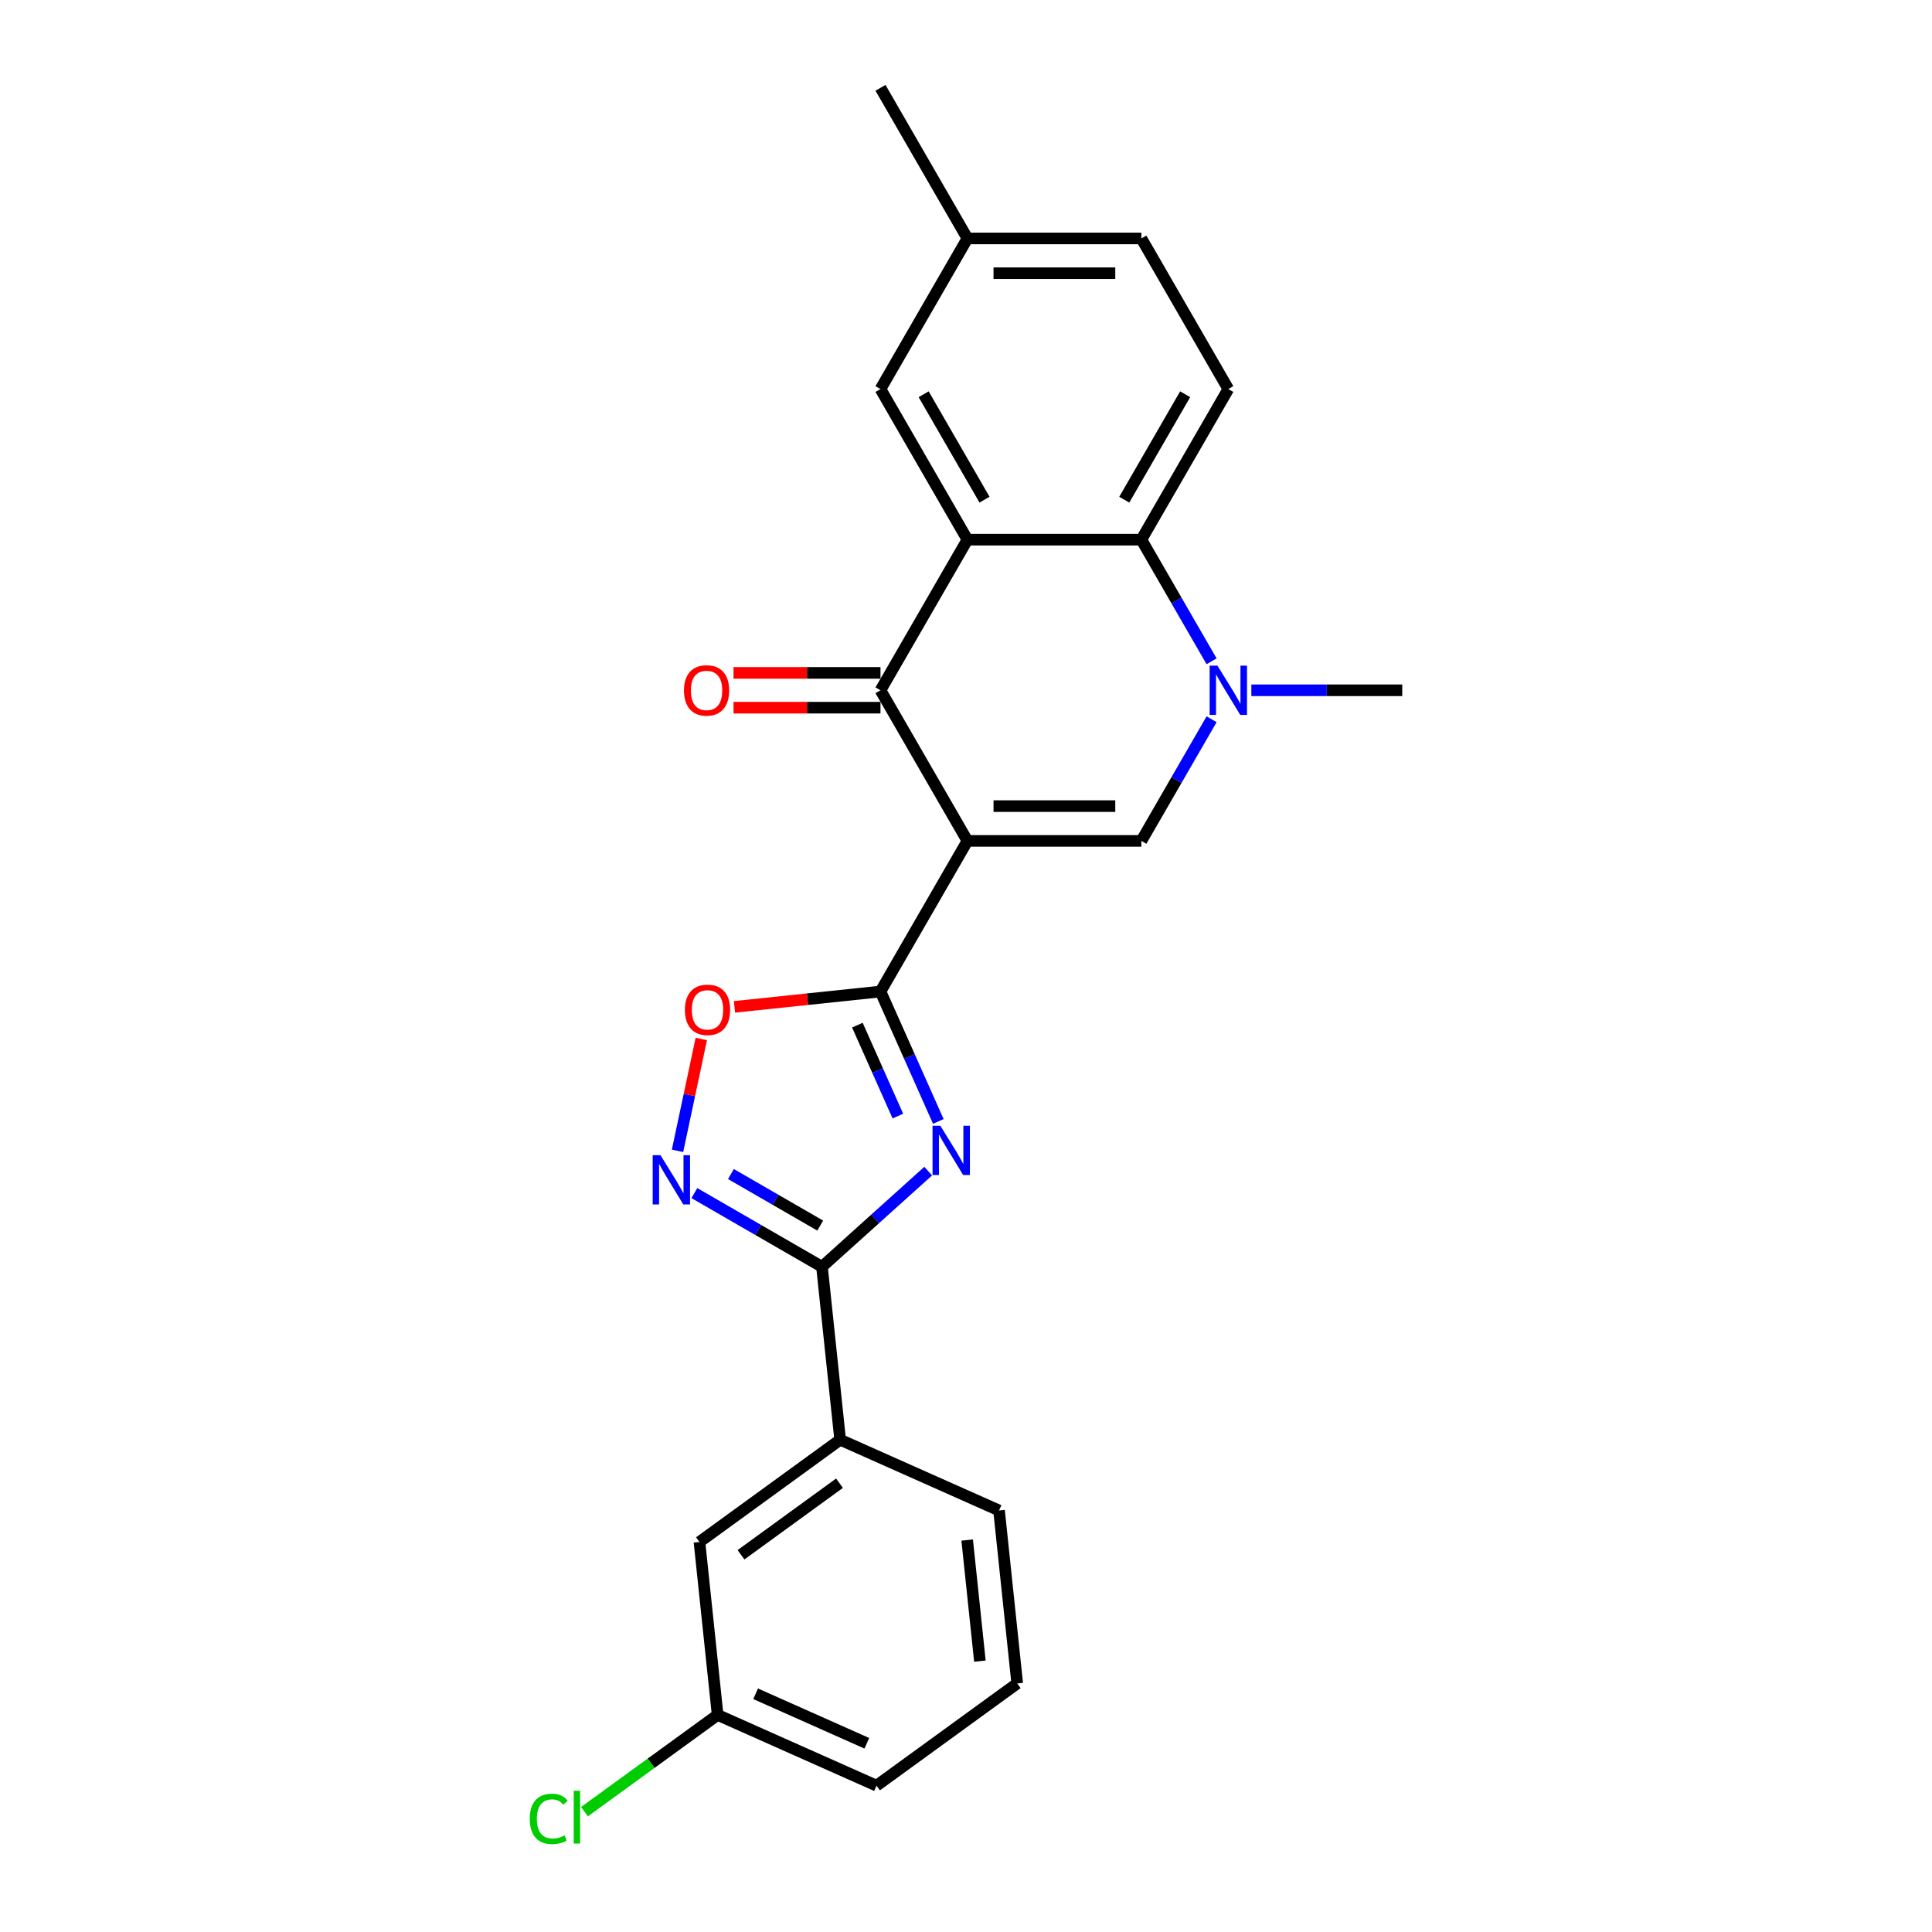 <?xml version='1.0' encoding='iso-8859-1'?>
<svg version='1.1' baseProfile='full'
              xmlns='http://www.w3.org/2000/svg'
                      xmlns:rdkit='http://www.rdkit.org/xml'
                      xmlns:xlink='http://www.w3.org/1999/xlink'
                  xml:space='preserve'
width='1000px' height='1000px' viewBox='0 0 1000 1000'>
<!-- END OF HEADER -->
<rect style='opacity:1.0;fill:#FFFFFF;stroke:none' width='1000' height='1000' x='0' y='0'> </rect>
<path class='bond-0' d='M 500.746,435.25 L 455.737,513.209' style='fill:none;fill-rule:evenodd;stroke:#000000;stroke-width:6px;stroke-linecap:butt;stroke-linejoin:miter;stroke-opacity:1' />
<path class='bond-2' d='M 500.746,435.25 L 455.737,357.291' style='fill:none;fill-rule:evenodd;stroke:#000000;stroke-width:6px;stroke-linecap:butt;stroke-linejoin:miter;stroke-opacity:1' />
<path class='bond-4' d='M 500.746,435.25 L 590.766,435.25' style='fill:none;fill-rule:evenodd;stroke:#000000;stroke-width:6px;stroke-linecap:butt;stroke-linejoin:miter;stroke-opacity:1' />
<path class='bond-4' d='M 514.249,417.246 L 577.263,417.246' style='fill:none;fill-rule:evenodd;stroke:#000000;stroke-width:6px;stroke-linecap:butt;stroke-linejoin:miter;stroke-opacity:1' />
<path class='bond-1' d='M 455.737,513.209 L 470.705,546.828' style='fill:none;fill-rule:evenodd;stroke:#000000;stroke-width:6px;stroke-linecap:butt;stroke-linejoin:miter;stroke-opacity:1' />
<path class='bond-1' d='M 470.705,546.828 L 485.674,580.448' style='fill:none;fill-rule:evenodd;stroke:#0000FF;stroke-width:6px;stroke-linecap:butt;stroke-linejoin:miter;stroke-opacity:1' />
<path class='bond-1' d='M 443.78,530.617 L 454.258,554.151' style='fill:none;fill-rule:evenodd;stroke:#000000;stroke-width:6px;stroke-linecap:butt;stroke-linejoin:miter;stroke-opacity:1' />
<path class='bond-1' d='M 454.258,554.151 L 464.736,577.685' style='fill:none;fill-rule:evenodd;stroke:#0000FF;stroke-width:6px;stroke-linecap:butt;stroke-linejoin:miter;stroke-opacity:1' />
<path class='bond-9' d='M 455.737,513.209 L 417.95,517.18' style='fill:none;fill-rule:evenodd;stroke:#000000;stroke-width:6px;stroke-linecap:butt;stroke-linejoin:miter;stroke-opacity:1' />
<path class='bond-9' d='M 417.95,517.18 L 380.164,521.152' style='fill:none;fill-rule:evenodd;stroke:#FF0000;stroke-width:6px;stroke-linecap:butt;stroke-linejoin:miter;stroke-opacity:1' />
<path class='bond-5' d='M 480.432,606.177 L 452.943,630.928' style='fill:none;fill-rule:evenodd;stroke:#0000FF;stroke-width:6px;stroke-linecap:butt;stroke-linejoin:miter;stroke-opacity:1' />
<path class='bond-5' d='M 452.943,630.928 L 425.454,655.68' style='fill:none;fill-rule:evenodd;stroke:#000000;stroke-width:6px;stroke-linecap:butt;stroke-linejoin:miter;stroke-opacity:1' />
<path class='bond-3' d='M 455.737,357.291 L 500.746,279.332' style='fill:none;fill-rule:evenodd;stroke:#000000;stroke-width:6px;stroke-linecap:butt;stroke-linejoin:miter;stroke-opacity:1' />
<path class='bond-13' d='M 455.737,348.289 L 417.704,348.289' style='fill:none;fill-rule:evenodd;stroke:#000000;stroke-width:6px;stroke-linecap:butt;stroke-linejoin:miter;stroke-opacity:1' />
<path class='bond-13' d='M 417.704,348.289 L 379.671,348.289' style='fill:none;fill-rule:evenodd;stroke:#FF0000;stroke-width:6px;stroke-linecap:butt;stroke-linejoin:miter;stroke-opacity:1' />
<path class='bond-13' d='M 455.737,366.293 L 417.704,366.293' style='fill:none;fill-rule:evenodd;stroke:#000000;stroke-width:6px;stroke-linecap:butt;stroke-linejoin:miter;stroke-opacity:1' />
<path class='bond-13' d='M 417.704,366.293 L 379.671,366.293' style='fill:none;fill-rule:evenodd;stroke:#FF0000;stroke-width:6px;stroke-linecap:butt;stroke-linejoin:miter;stroke-opacity:1' />
<path class='bond-12' d='M 500.746,279.332 L 455.737,201.373' style='fill:none;fill-rule:evenodd;stroke:#000000;stroke-width:6px;stroke-linecap:butt;stroke-linejoin:miter;stroke-opacity:1' />
<path class='bond-12' d='M 509.587,258.636 L 478.08,204.064' style='fill:none;fill-rule:evenodd;stroke:#000000;stroke-width:6px;stroke-linecap:butt;stroke-linejoin:miter;stroke-opacity:1' />
<path class='bond-24' d='M 500.746,279.332 L 590.766,279.332' style='fill:none;fill-rule:evenodd;stroke:#000000;stroke-width:6px;stroke-linecap:butt;stroke-linejoin:miter;stroke-opacity:1' />
<path class='bond-6' d='M 590.766,435.25 L 608.941,403.769' style='fill:none;fill-rule:evenodd;stroke:#000000;stroke-width:6px;stroke-linecap:butt;stroke-linejoin:miter;stroke-opacity:1' />
<path class='bond-6' d='M 608.941,403.769 L 627.117,372.288' style='fill:none;fill-rule:evenodd;stroke:#0000FF;stroke-width:6px;stroke-linecap:butt;stroke-linejoin:miter;stroke-opacity:1' />
<path class='bond-10' d='M 425.454,655.68 L 434.863,745.206' style='fill:none;fill-rule:evenodd;stroke:#000000;stroke-width:6px;stroke-linecap:butt;stroke-linejoin:miter;stroke-opacity:1' />
<path class='bond-25' d='M 425.454,655.68 L 392.433,636.616' style='fill:none;fill-rule:evenodd;stroke:#000000;stroke-width:6px;stroke-linecap:butt;stroke-linejoin:miter;stroke-opacity:1' />
<path class='bond-25' d='M 392.433,636.616 L 359.413,617.552' style='fill:none;fill-rule:evenodd;stroke:#0000FF;stroke-width:6px;stroke-linecap:butt;stroke-linejoin:miter;stroke-opacity:1' />
<path class='bond-25' d='M 424.549,634.369 L 401.435,621.024' style='fill:none;fill-rule:evenodd;stroke:#000000;stroke-width:6px;stroke-linecap:butt;stroke-linejoin:miter;stroke-opacity:1' />
<path class='bond-25' d='M 401.435,621.024 L 378.321,607.679' style='fill:none;fill-rule:evenodd;stroke:#0000FF;stroke-width:6px;stroke-linecap:butt;stroke-linejoin:miter;stroke-opacity:1' />
<path class='bond-8' d='M 627.117,342.293 L 608.941,310.812' style='fill:none;fill-rule:evenodd;stroke:#0000FF;stroke-width:6px;stroke-linecap:butt;stroke-linejoin:miter;stroke-opacity:1' />
<path class='bond-8' d='M 608.941,310.812 L 590.766,279.332' style='fill:none;fill-rule:evenodd;stroke:#000000;stroke-width:6px;stroke-linecap:butt;stroke-linejoin:miter;stroke-opacity:1' />
<path class='bond-18' d='M 647.694,357.291 L 686.744,357.291' style='fill:none;fill-rule:evenodd;stroke:#0000FF;stroke-width:6px;stroke-linecap:butt;stroke-linejoin:miter;stroke-opacity:1' />
<path class='bond-18' d='M 686.744,357.291 L 725.795,357.291' style='fill:none;fill-rule:evenodd;stroke:#000000;stroke-width:6px;stroke-linecap:butt;stroke-linejoin:miter;stroke-opacity:1' />
<path class='bond-7' d='M 350.682,595.673 L 356.836,566.723' style='fill:none;fill-rule:evenodd;stroke:#0000FF;stroke-width:6px;stroke-linecap:butt;stroke-linejoin:miter;stroke-opacity:1' />
<path class='bond-7' d='M 356.836,566.723 L 362.99,537.772' style='fill:none;fill-rule:evenodd;stroke:#FF0000;stroke-width:6px;stroke-linecap:butt;stroke-linejoin:miter;stroke-opacity:1' />
<path class='bond-11' d='M 590.766,279.332 L 635.775,201.373' style='fill:none;fill-rule:evenodd;stroke:#000000;stroke-width:6px;stroke-linecap:butt;stroke-linejoin:miter;stroke-opacity:1' />
<path class='bond-11' d='M 581.925,258.636 L 613.432,204.064' style='fill:none;fill-rule:evenodd;stroke:#000000;stroke-width:6px;stroke-linecap:butt;stroke-linejoin:miter;stroke-opacity:1' />
<path class='bond-14' d='M 434.863,745.206 L 362.036,798.118' style='fill:none;fill-rule:evenodd;stroke:#000000;stroke-width:6px;stroke-linecap:butt;stroke-linejoin:miter;stroke-opacity:1' />
<path class='bond-14' d='M 434.522,767.708 L 383.543,804.747' style='fill:none;fill-rule:evenodd;stroke:#000000;stroke-width:6px;stroke-linecap:butt;stroke-linejoin:miter;stroke-opacity:1' />
<path class='bond-20' d='M 434.863,745.206 L 517.1,781.82' style='fill:none;fill-rule:evenodd;stroke:#000000;stroke-width:6px;stroke-linecap:butt;stroke-linejoin:miter;stroke-opacity:1' />
<path class='bond-17' d='M 635.775,201.373 L 590.766,123.414' style='fill:none;fill-rule:evenodd;stroke:#000000;stroke-width:6px;stroke-linecap:butt;stroke-linejoin:miter;stroke-opacity:1' />
<path class='bond-15' d='M 455.737,201.373 L 500.746,123.414' style='fill:none;fill-rule:evenodd;stroke:#000000;stroke-width:6px;stroke-linecap:butt;stroke-linejoin:miter;stroke-opacity:1' />
<path class='bond-16' d='M 362.036,798.118 L 371.446,887.644' style='fill:none;fill-rule:evenodd;stroke:#000000;stroke-width:6px;stroke-linecap:butt;stroke-linejoin:miter;stroke-opacity:1' />
<path class='bond-23' d='M 500.746,123.414 L 455.737,45.455' style='fill:none;fill-rule:evenodd;stroke:#000000;stroke-width:6px;stroke-linecap:butt;stroke-linejoin:miter;stroke-opacity:1' />
<path class='bond-26' d='M 500.746,123.414 L 590.766,123.414' style='fill:none;fill-rule:evenodd;stroke:#000000;stroke-width:6px;stroke-linecap:butt;stroke-linejoin:miter;stroke-opacity:1' />
<path class='bond-26' d='M 514.249,141.417 L 577.263,141.417' style='fill:none;fill-rule:evenodd;stroke:#000000;stroke-width:6px;stroke-linecap:butt;stroke-linejoin:miter;stroke-opacity:1' />
<path class='bond-19' d='M 371.446,887.644 L 336.985,912.681' style='fill:none;fill-rule:evenodd;stroke:#000000;stroke-width:6px;stroke-linecap:butt;stroke-linejoin:miter;stroke-opacity:1' />
<path class='bond-19' d='M 336.985,912.681 L 302.525,937.718' style='fill:none;fill-rule:evenodd;stroke:#00CC00;stroke-width:6px;stroke-linecap:butt;stroke-linejoin:miter;stroke-opacity:1' />
<path class='bond-27' d='M 371.446,887.644 L 453.682,924.259' style='fill:none;fill-rule:evenodd;stroke:#000000;stroke-width:6px;stroke-linecap:butt;stroke-linejoin:miter;stroke-opacity:1' />
<path class='bond-27' d='M 391.104,876.689 L 448.67,902.319' style='fill:none;fill-rule:evenodd;stroke:#000000;stroke-width:6px;stroke-linecap:butt;stroke-linejoin:miter;stroke-opacity:1' />
<path class='bond-21' d='M 517.1,781.82 L 526.51,871.347' style='fill:none;fill-rule:evenodd;stroke:#000000;stroke-width:6px;stroke-linecap:butt;stroke-linejoin:miter;stroke-opacity:1' />
<path class='bond-21' d='M 500.606,797.131 L 507.193,859.8' style='fill:none;fill-rule:evenodd;stroke:#000000;stroke-width:6px;stroke-linecap:butt;stroke-linejoin:miter;stroke-opacity:1' />
<path class='bond-22' d='M 526.51,871.347 L 453.682,924.259' style='fill:none;fill-rule:evenodd;stroke:#000000;stroke-width:6px;stroke-linecap:butt;stroke-linejoin:miter;stroke-opacity:1' />
<path  class='atom-2' d='M 486.716 582.699
L 495.07 596.202
Q 495.898 597.534, 497.23 599.946
Q 498.562 602.359, 498.634 602.503
L 498.634 582.699
L 502.019 582.699
L 502.019 608.192
L 498.526 608.192
L 489.56 593.429
Q 488.516 591.701, 487.4 589.72
Q 486.32 587.74, 485.996 587.128
L 485.996 608.192
L 482.683 608.192
L 482.683 582.699
L 486.716 582.699
' fill='#0000FF'/>
<path  class='atom-7' d='M 630.14 344.544
L 638.494 358.047
Q 639.322 359.379, 640.655 361.792
Q 641.987 364.204, 642.059 364.348
L 642.059 344.544
L 645.444 344.544
L 645.444 370.037
L 641.951 370.037
L 632.985 355.274
Q 631.941 353.546, 630.824 351.565
Q 629.744 349.585, 629.42 348.973
L 629.42 370.037
L 626.107 370.037
L 626.107 344.544
L 630.14 344.544
' fill='#0000FF'/>
<path  class='atom-8' d='M 341.859 597.924
L 350.213 611.427
Q 351.041 612.759, 352.374 615.171
Q 353.706 617.584, 353.778 617.728
L 353.778 597.924
L 357.163 597.924
L 357.163 623.417
L 353.67 623.417
L 344.704 608.654
Q 343.66 606.926, 342.544 604.945
Q 341.463 602.965, 341.139 602.353
L 341.139 623.417
L 337.827 623.417
L 337.827 597.924
L 341.859 597.924
' fill='#0000FF'/>
<path  class='atom-10' d='M 354.508 522.69
Q 354.508 516.569, 357.533 513.148
Q 360.557 509.727, 366.211 509.727
Q 371.864 509.727, 374.889 513.148
Q 377.913 516.569, 377.913 522.69
Q 377.913 528.884, 374.853 532.412
Q 371.792 535.905, 366.211 535.905
Q 360.593 535.905, 357.533 532.412
Q 354.508 528.92, 354.508 522.69
M 366.211 533.024
Q 370.099 533.024, 372.188 530.432
Q 374.312 527.803, 374.312 522.69
Q 374.312 517.685, 372.188 515.165
Q 370.099 512.608, 366.211 512.608
Q 362.322 512.608, 360.197 515.129
Q 358.109 517.649, 358.109 522.69
Q 358.109 527.839, 360.197 530.432
Q 362.322 533.024, 366.211 533.024
' fill='#FF0000'/>
<path  class='atom-14' d='M 354.015 357.363
Q 354.015 351.241, 357.04 347.821
Q 360.064 344.4, 365.718 344.4
Q 371.371 344.4, 374.395 347.821
Q 377.42 351.241, 377.42 357.363
Q 377.42 363.556, 374.359 367.085
Q 371.299 370.577, 365.718 370.577
Q 360.1 370.577, 357.04 367.085
Q 354.015 363.592, 354.015 357.363
M 365.718 367.697
Q 369.606 367.697, 371.695 365.104
Q 373.819 362.476, 373.819 357.363
Q 373.819 352.358, 371.695 349.837
Q 369.606 347.28, 365.718 347.28
Q 361.829 347.28, 359.704 349.801
Q 357.616 352.322, 357.616 357.363
Q 357.616 362.512, 359.704 365.104
Q 361.829 367.697, 365.718 367.697
' fill='#FF0000'/>
<path  class='atom-20' d='M 274.205 941.439
Q 274.205 935.101, 277.158 931.789
Q 280.146 928.44, 285.8 928.44
Q 291.057 928.44, 293.865 932.149
L 291.489 934.093
Q 289.436 931.392, 285.8 931.392
Q 281.947 931.392, 279.894 933.985
Q 277.878 936.542, 277.878 941.439
Q 277.878 946.48, 279.966 949.072
Q 282.091 951.665, 286.196 951.665
Q 289.004 951.665, 292.281 949.972
L 293.289 952.673
Q 291.957 953.537, 289.941 954.041
Q 287.924 954.545, 285.692 954.545
Q 280.146 954.545, 277.158 951.161
Q 274.205 947.776, 274.205 941.439
' fill='#00CC00'/>
<path  class='atom-20' d='M 296.962 926.892
L 300.275 926.892
L 300.275 954.221
L 296.962 954.221
L 296.962 926.892
' fill='#00CC00'/>
</svg>
